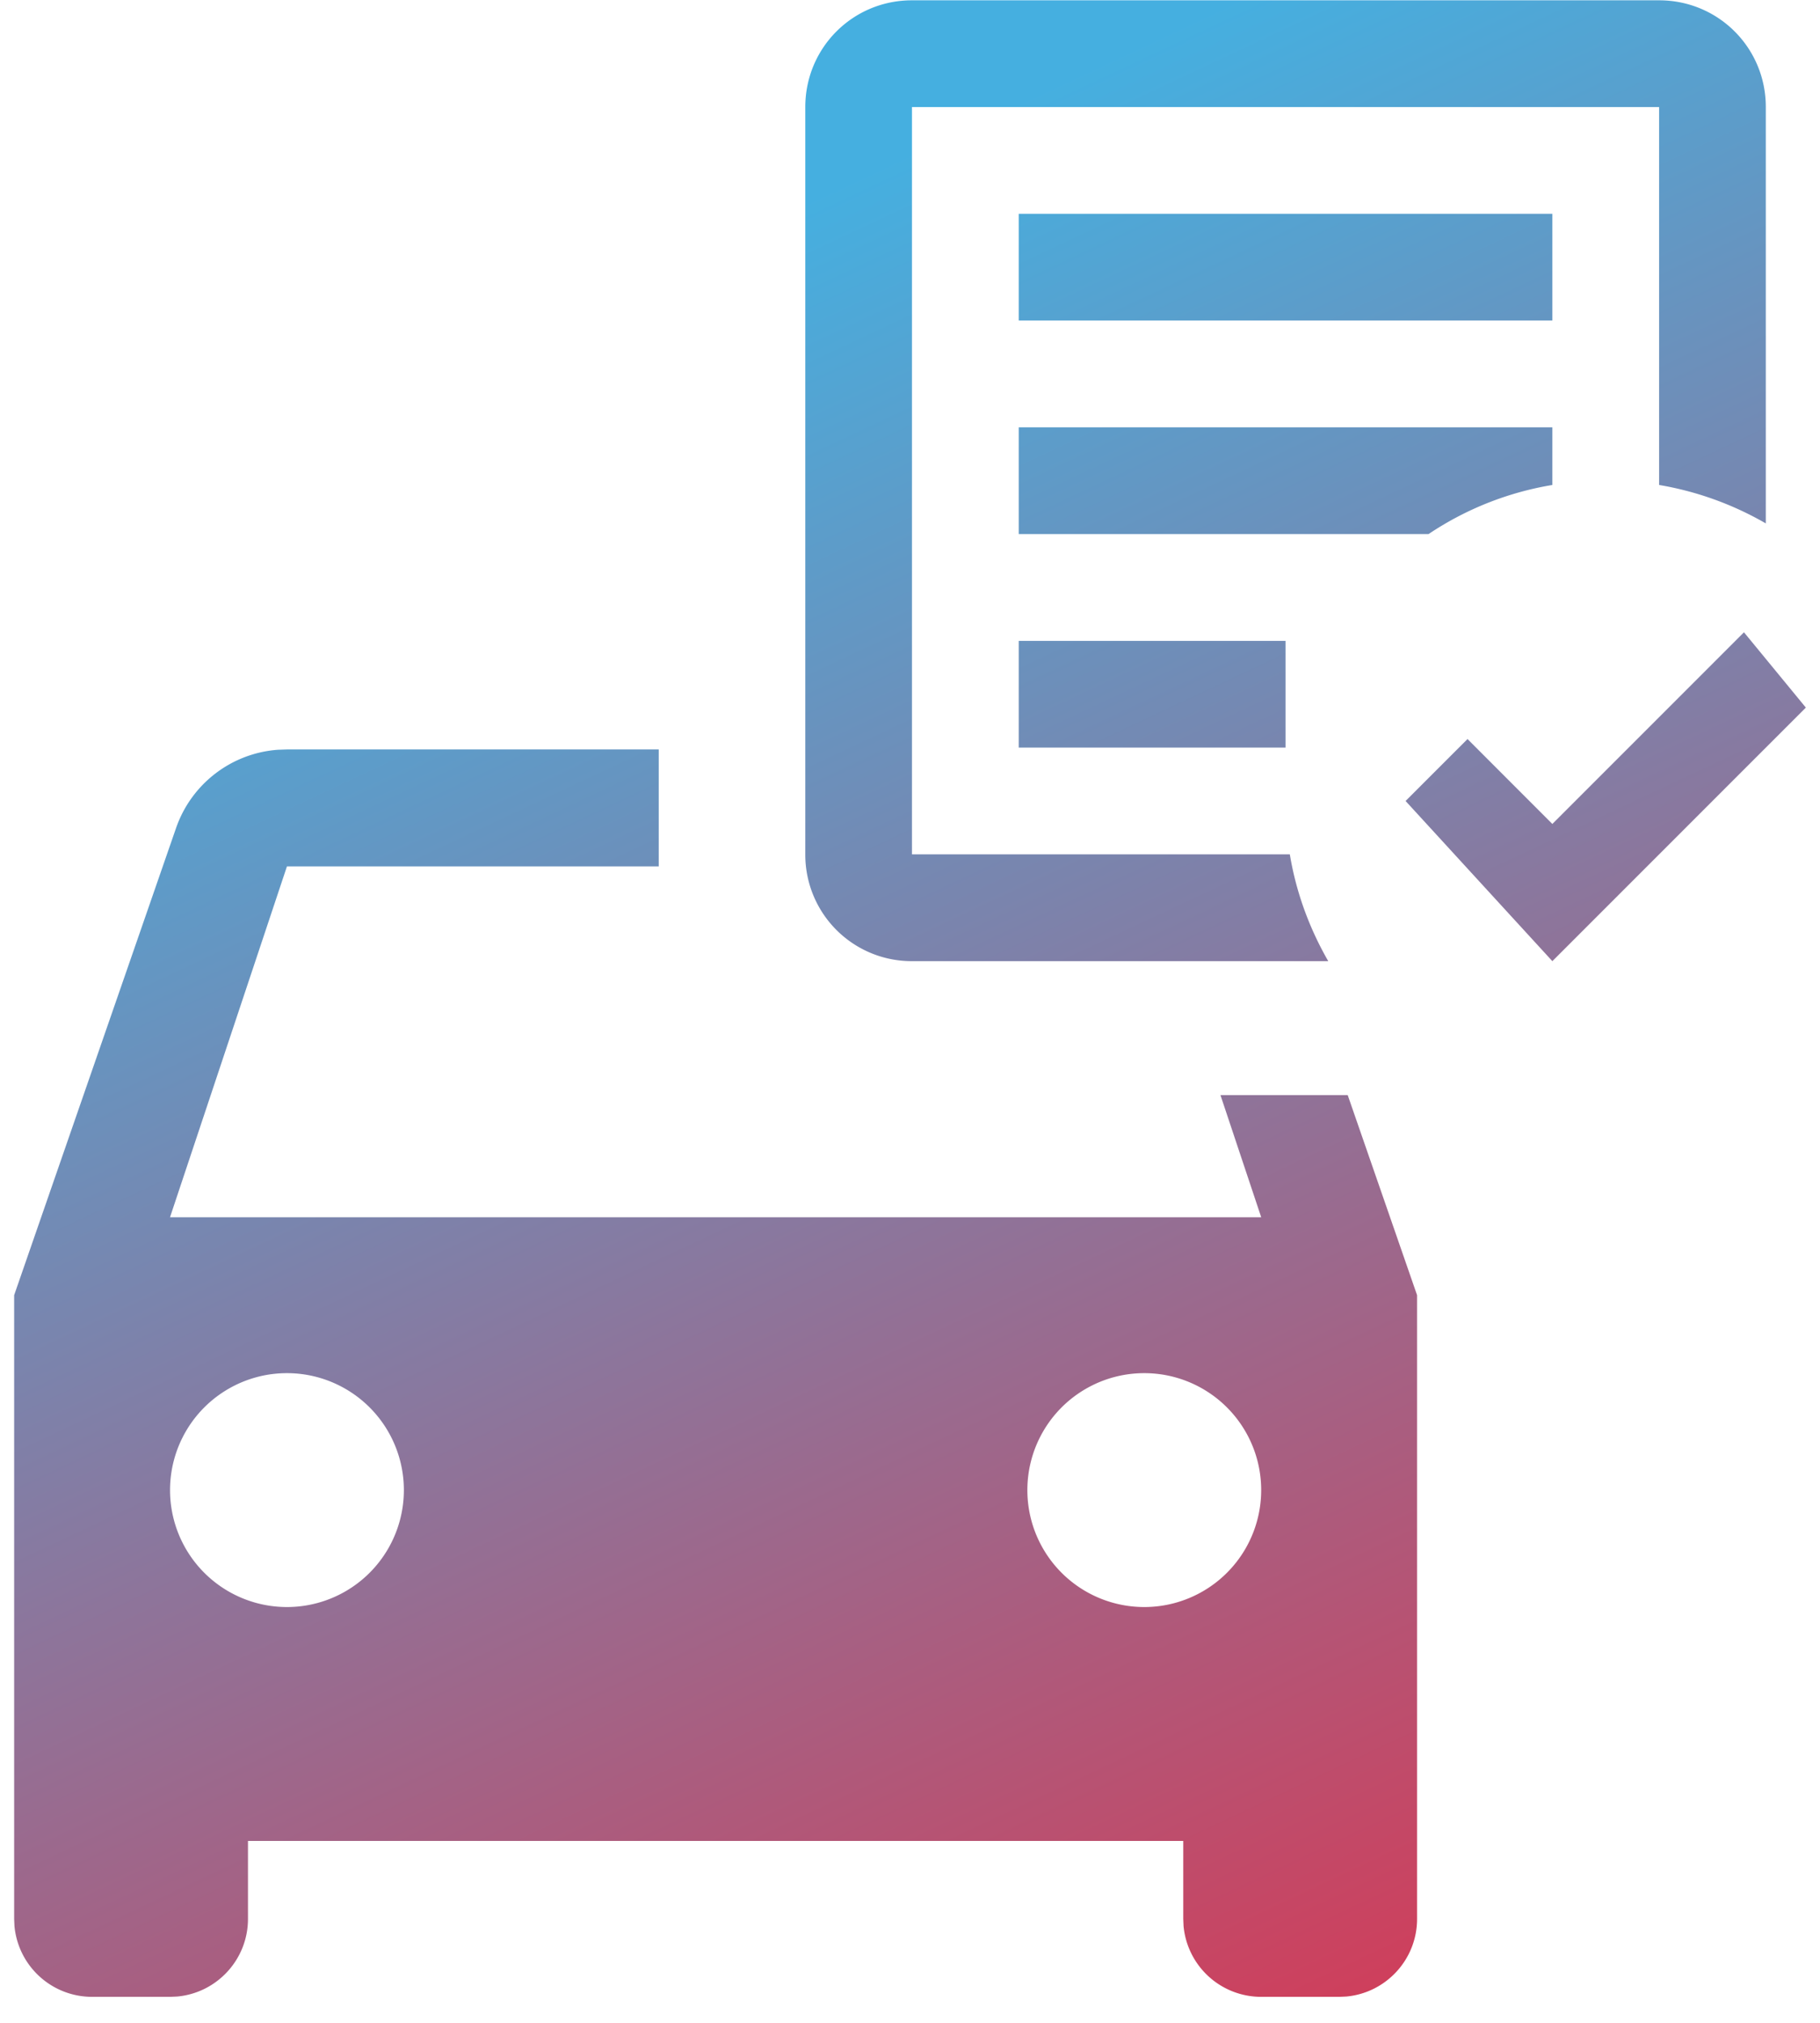 <svg width="36" height="40" viewBox="0 0 36 40" xmlns="http://www.w3.org/2000/svg">
    <defs>
        <linearGradient x1="39.233%" y1="12.039%" x2="79.53%" y2="108.574%" id="mz8hvze7ia">
            <stop stop-color="#43AEDF" stop-opacity=".99" offset="0%"/>
            <stop stop-color="#DB324D" stop-opacity=".99" offset="100%"/>
            <stop stop-color="#2076BC" stop-opacity=".99" offset="100%"/>
        </linearGradient>
    </defs>
    <path d="M1542.03 1202.82v2.312h-7.354l-2.313 6.938h21.584l-.806-2.415h2.517l1.372 3.956v12.334c0 .804-.616 1.464-1.401 1.535l-.14.006h-1.542a1.542 1.542 0 0 1-1.536-1.4l-.006-.141v-1.542h-18.5v1.542c0 .804-.616 1.464-1.401 1.535l-.14.006h-1.542a1.542 1.542 0 0 1-1.536-1.4l-.006-.141v-12.334l3.207-9.25a2.308 2.308 0 0 1 2.011-1.535l.178-.006h7.354zm9.604 12.333a2.312 2.312 0 1 0 0 4.625 2.312 2.312 0 0 0 0-4.625zm-16.958 0a2.312 2.312 0 1 0 0 4.625 2.312 2.312 0 0 0 0-4.625zm28.82-14.65 1.224 1.489-5.014 5.014-2.903-3.167 1.225-1.225 1.678 1.679 3.79-3.79zm-1.679-12.497c1.172 0 2.111.939 2.111 2.11v8.234a6.317 6.317 0 0 0-2.11-.76v-7.473h-14.779v14.777h7.474c.126.76.39 1.468.76 2.112h-8.234a2.104 2.104 0 0 1-2.11-2.112v-14.777c0-1.172.939-2.111 2.11-2.111h14.778zm-7.389 12.666v2.111h-5.277v-2.11h5.277zm5.278-4.222v1.14a6.219 6.219 0 0 0-2.449.971h-8.106v-2.111h10.555zm0-4.222v2.11h-10.555v-2.11h10.555z" transform="translate(-1529 -1188)" fill="url(#mz8hvze7ia)" fill-rule="nonzero"/>
</svg>

